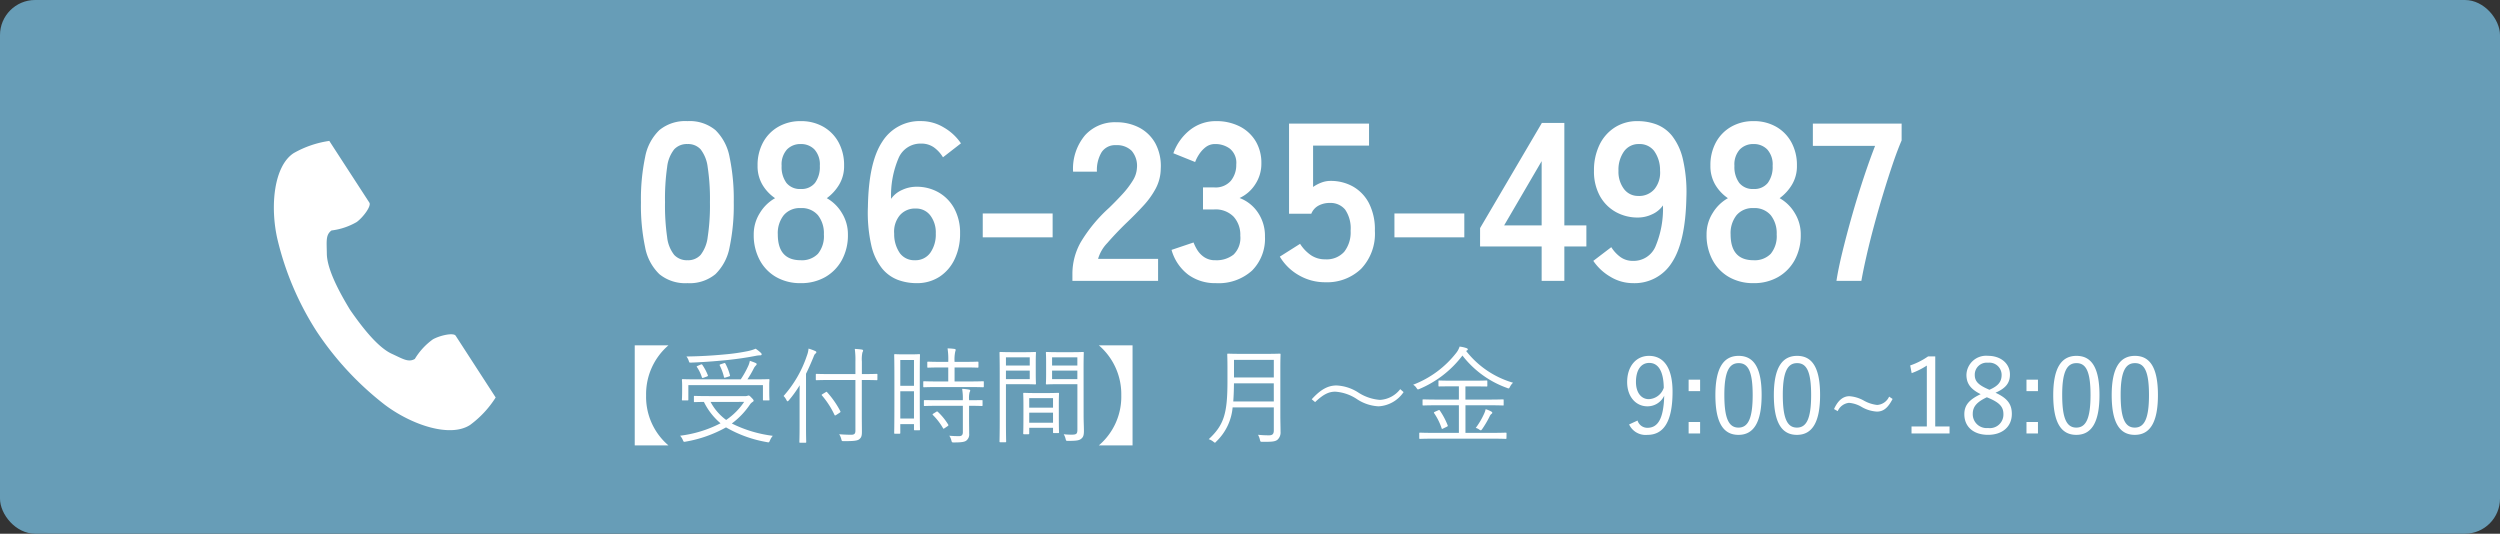 <svg xmlns="http://www.w3.org/2000/svg" width="356" height="76" viewBox="0 0 356 76">
  <rect x="0" y="0" width="356" height="76" fill="#333333" stroke="none"/>
  <g id="グループ_635" data-name="グループ 635" transform="translate(-1155 -20)">
    <rect id="長方形_534" data-name="長方形 534" width="356" height="76" rx="5" transform="translate(1155 20)" fill="#679db7"/>
    <g id="グループ_629" data-name="グループ 629" transform="translate(-92.169)">
      <path id="パス_931" data-name="パス 931" d="M8.064.32a5.813,5.813,0,0,1-4-1.28A7.121,7.121,0,0,1,2.032-4.8a29.027,29.027,0,0,1-.592-6.4,29.25,29.25,0,0,1,.592-6.416,7.133,7.133,0,0,1,2.032-3.856,5.813,5.813,0,0,1,4-1.28,5.751,5.751,0,0,1,3.984,1.28,7.192,7.192,0,0,1,2.016,3.856,29.25,29.25,0,0,1,.592,6.416,29.027,29.027,0,0,1-.592,6.4A7.179,7.179,0,0,1,12.048-.96,5.751,5.751,0,0,1,8.064.32Zm0-3.264A2.412,2.412,0,0,0,9.936-3.7,5.138,5.138,0,0,0,10.944-6.24a29.772,29.772,0,0,0,.32-4.96,30.027,30.027,0,0,0-.32-4.992,5.138,5.138,0,0,0-1.008-2.544,2.412,2.412,0,0,0-1.872-.752,2.463,2.463,0,0,0-1.888.752,4.947,4.947,0,0,0-1.008,2.544,31.58,31.58,0,0,0-.3,4.992,31.313,31.313,0,0,0,.3,4.96A4.947,4.947,0,0,0,6.176-3.7,2.463,2.463,0,0,0,8.064-2.944ZM24.192.32A6.878,6.878,0,0,1,20.7-.544a6.076,6.076,0,0,1-2.352-2.432A7.482,7.482,0,0,1,17.5-6.592a5.661,5.661,0,0,1,.88-3.088,5.956,5.956,0,0,1,2.16-2.1,6.009,6.009,0,0,1-1.792-1.9,5.2,5.2,0,0,1-.7-2.736,6.758,6.758,0,0,1,.784-3.312,5.666,5.666,0,0,1,2.176-2.224,6.274,6.274,0,0,1,3.184-.8,6.339,6.339,0,0,1,3.216.8,5.666,5.666,0,0,1,2.176,2.224,6.758,6.758,0,0,1,.784,3.312,5.108,5.108,0,0,1-.72,2.736,6.522,6.522,0,0,1-1.744,1.9,5.835,5.835,0,0,1,2.144,2.1,5.739,5.739,0,0,1,.864,3.088,7.347,7.347,0,0,1-.864,3.632A6.213,6.213,0,0,1,27.68-.544,6.878,6.878,0,0,1,24.192.32Zm0-3.264a3.179,3.179,0,0,0,2.448-.912,3.944,3.944,0,0,0,.848-2.768A4.116,4.116,0,0,0,26.64-9.36a3.02,3.02,0,0,0-2.448-1.008A2.982,2.982,0,0,0,21.776-9.36a4.116,4.116,0,0,0-.848,2.736Q20.928-2.944,24.192-2.944Zm0-10.144a2.442,2.442,0,0,0,2.032-.864,3.815,3.815,0,0,0,.688-2.432,3.177,3.177,0,0,0-.768-2.336,2.644,2.644,0,0,0-1.952-.768,2.644,2.644,0,0,0-1.952.768,3.177,3.177,0,0,0-.768,2.336,3.815,3.815,0,0,0,.688,2.432A2.442,2.442,0,0,0,24.192-13.088ZM40.672.32a7.6,7.6,0,0,1-2.64-.464,5.4,5.4,0,0,1-2.256-1.632,8.178,8.178,0,0,1-1.536-3.3,21.131,21.131,0,0,1-.48-5.488q.1-6.336,2.048-9.264a6.27,6.27,0,0,1,5.536-2.928,6.235,6.235,0,0,1,3.232.912,7.406,7.406,0,0,1,2.432,2.256L44.448-17.6a4.7,4.7,0,0,0-1.328-1.44,3.079,3.079,0,0,0-1.776-.512,3.386,3.386,0,0,0-3.184,1.984,13.558,13.558,0,0,0-1.1,5.888,3.683,3.683,0,0,1,1.552-1.264,4.819,4.819,0,0,1,2.032-.464,6.264,6.264,0,0,1,3.2.816,5.855,5.855,0,0,1,2.224,2.3,7.247,7.247,0,0,1,.816,3.536A8.329,8.329,0,0,1,46.112-3.1a6.068,6.068,0,0,1-2.16,2.512A5.849,5.849,0,0,1,40.672.32Zm-.224-3.264A2.574,2.574,0,0,0,42.64-4a4.5,4.5,0,0,0,.784-2.752,3.99,3.99,0,0,0-.784-2.576,2.518,2.518,0,0,0-2.064-.976,2.844,2.844,0,0,0-2.3.992A3.658,3.658,0,0,0,37.5-6.72a4.721,4.721,0,0,0,.832,2.8A2.54,2.54,0,0,0,40.448-2.944Zm9.664-3.264V-9.6h9.952v3.392ZM62.88,0V-1.056a9.166,9.166,0,0,1,1.2-4.48A21.462,21.462,0,0,1,68.1-10.4q.992-.96,1.888-1.936a12.484,12.484,0,0,0,1.472-1.92,3.758,3.758,0,0,0,.608-1.808,3.3,3.3,0,0,0-.752-2.464,2.973,2.973,0,0,0-2.224-.8,2.3,2.3,0,0,0-2.048.992,4.927,4.927,0,0,0-.672,2.784H62.976a7.4,7.4,0,0,1,1.7-5.184,5.7,5.7,0,0,1,4.416-1.856,6.991,6.991,0,0,1,3.312.768,5.573,5.573,0,0,1,2.288,2.24,6.825,6.825,0,0,1,.768,3.616,6.189,6.189,0,0,1-.7,2.784,11.734,11.734,0,0,1-1.776,2.48q-1.1,1.2-2.512,2.544-1.472,1.44-2.608,2.752a5.4,5.4,0,0,0-1.328,2.272h8.544V0ZM83.3.32a6.479,6.479,0,0,1-3.92-1.2,6.694,6.694,0,0,1-2.384-3.536l3.136-1.056a6.144,6.144,0,0,0,.512,1.04,3.391,3.391,0,0,0,.992,1.04,2.723,2.723,0,0,0,1.6.448,3.922,3.922,0,0,0,2.592-.8,3.322,3.322,0,0,0,.96-2.688,3.816,3.816,0,0,0-.96-2.72,3.589,3.589,0,0,0-2.752-1.024h-1.6v-3.136h1.6a2.873,2.873,0,0,0,2.368-.944,3.557,3.557,0,0,0,.768-2.32,2.592,2.592,0,0,0-.912-2.256,3.448,3.448,0,0,0-2.064-.656,2.173,2.173,0,0,0-1.408.464,4.2,4.2,0,0,0-.944,1.056,5.619,5.619,0,0,0-.528,1.04l-3.1-1.248A7.34,7.34,0,0,1,79.7-21.552a5.9,5.9,0,0,1,3.6-1.2A7.33,7.33,0,0,1,86.7-22a5.605,5.605,0,0,1,2.272,2.1,5.985,5.985,0,0,1,.816,3.168,5.3,5.3,0,0,1-.88,2.992,5.232,5.232,0,0,1-2.224,1.936A5.456,5.456,0,0,1,89.3-9.728,5.912,5.912,0,0,1,90.3-6.3a6.434,6.434,0,0,1-1.84,4.832A7.1,7.1,0,0,1,83.3.32ZM98.88.192A7.392,7.392,0,0,1,95.136-.8a7.387,7.387,0,0,1-2.72-2.656L95.3-5.28a5.605,5.605,0,0,0,1.52,1.6,3.541,3.541,0,0,0,2.064.608,3.353,3.353,0,0,0,2.7-1.072,4.478,4.478,0,0,0,.912-2.992,4.712,4.712,0,0,0-.784-3.024A2.692,2.692,0,0,0,99.52-11.1a3.287,3.287,0,0,0-1.6.384A2.259,2.259,0,0,0,96.9-9.568H93.728V-22.4H105.12v3.136H97.152v5.888A5.224,5.224,0,0,1,98.336-14a3.623,3.623,0,0,1,1.28-.24,6.451,6.451,0,0,1,3.216.8,5.8,5.8,0,0,1,2.272,2.368,8.207,8.207,0,0,1,.848,3.936A7.243,7.243,0,0,1,104-1.728,6.987,6.987,0,0,1,98.88.192Zm9.856-6.4V-9.6h9.952v3.392ZM129.7,0V-4.9h-8.768V-7.52l8.8-14.976h3.2V-7.9h3.136V-4.9h-3.136V0Zm-5.344-7.9H129.7v-9.152ZM142.688.32a6.179,6.179,0,0,1-3.184-.9,7.484,7.484,0,0,1-2.448-2.272l2.56-1.952a5.033,5.033,0,0,0,1.328,1.424,2.958,2.958,0,0,0,1.744.528,3.375,3.375,0,0,0,3.2-2,13.866,13.866,0,0,0,1.088-5.9,3.7,3.7,0,0,1-1.536,1.264,4.714,4.714,0,0,1-2.016.464,6.351,6.351,0,0,1-3.216-.816,5.821,5.821,0,0,1-2.24-2.3,7.247,7.247,0,0,1-.816-3.536,8.3,8.3,0,0,1,.768-3.664,6.048,6.048,0,0,1,2.176-2.5,5.87,5.87,0,0,1,3.264-.912,7.692,7.692,0,0,1,2.672.464,5.287,5.287,0,0,1,2.24,1.632,8.477,8.477,0,0,1,1.536,3.312,20.765,20.765,0,0,1,.5,5.5q-.128,6.3-2.064,9.232A6.26,6.26,0,0,1,142.688.32Zm.768-12.416a2.86,2.86,0,0,0,2.336-1.008,3.717,3.717,0,0,0,.768-2.608,4.648,4.648,0,0,0-.848-2.8,2.585,2.585,0,0,0-2.128-.976,2.542,2.542,0,0,0-2.16,1.056,4.5,4.5,0,0,0-.784,2.752,4.057,4.057,0,0,0,.784,2.592A2.472,2.472,0,0,0,143.456-12.1ZM159.872.32a6.878,6.878,0,0,1-3.488-.864,6.076,6.076,0,0,1-2.352-2.432,7.483,7.483,0,0,1-.848-3.616,5.661,5.661,0,0,1,.88-3.088,5.955,5.955,0,0,1,2.16-2.1,6.009,6.009,0,0,1-1.792-1.9,5.2,5.2,0,0,1-.7-2.736,6.757,6.757,0,0,1,.784-3.312,5.666,5.666,0,0,1,2.176-2.224,6.274,6.274,0,0,1,3.184-.8,6.339,6.339,0,0,1,3.216.8,5.666,5.666,0,0,1,2.176,2.224,6.758,6.758,0,0,1,.784,3.312,5.108,5.108,0,0,1-.72,2.736,6.522,6.522,0,0,1-1.744,1.9,5.835,5.835,0,0,1,2.144,2.1,5.739,5.739,0,0,1,.864,3.088,7.347,7.347,0,0,1-.864,3.632A6.213,6.213,0,0,1,163.36-.544,6.878,6.878,0,0,1,159.872.32Zm0-3.264a3.179,3.179,0,0,0,2.448-.912,3.944,3.944,0,0,0,.848-2.768,4.116,4.116,0,0,0-.848-2.736,3.02,3.02,0,0,0-2.448-1.008,2.982,2.982,0,0,0-2.416,1.008,4.116,4.116,0,0,0-.848,2.736Q156.608-2.944,159.872-2.944Zm0-10.144a2.442,2.442,0,0,0,2.032-.864,3.815,3.815,0,0,0,.688-2.432,3.177,3.177,0,0,0-.768-2.336,2.645,2.645,0,0,0-1.952-.768,2.645,2.645,0,0,0-1.952.768,3.177,3.177,0,0,0-.768,2.336,3.815,3.815,0,0,0,.688,2.432A2.442,2.442,0,0,0,159.872-13.088ZM171.68,0q.256-1.7.848-4.128t1.36-5.136q.768-2.7,1.632-5.312t1.664-4.656H168.32V-22.4h12.64V-20q-.608,1.408-1.28,3.392t-1.36,4.256q-.688,2.272-1.3,4.544t-1.072,4.3q-.464,2.032-.72,3.5Z" transform="translate(1337 60)" fill="#fff"/>
      <g id="グループ_552" data-name="グループ 552" transform="translate(1286.168 40.058)">
        <path id="パス_52" data-name="パス 52" d="M62.536,1.745C59.705,3.581,59.149,9.32,60.218,14A42.247,42.247,0,0,0,65.8,27.126a43.874,43.874,0,0,0,9.71,10.455c3.835,2.883,9.3,4.716,12.132,2.88a14.335,14.335,0,0,0,3.655-3.92L89.78,34.2,85.6,27.748c-.311-.479-2.26-.041-3.25.52a9.426,9.426,0,0,0-2.565,2.787c-.916.529-1.683,0-3.285-.736-1.97-.906-4.184-3.722-5.946-6.272-1.61-2.649-3.277-5.819-3.3-7.987-.02-1.764-.188-2.679.668-3.3a9.427,9.427,0,0,0,3.591-1.206c.916-.675,2.11-2.276,1.8-2.755L69.127,2.351,67.606.006A14.337,14.337,0,0,0,62.536,1.745Z" transform="translate(-59.712 0.001)" fill="#fff"/>
      </g>
      <path id="パス_932" data-name="パス 932" d="M9.555.175v14.25h4.8A9.086,9.086,0,0,1,11.175,7.3,9.156,9.156,0,0,1,14.355.175Zm10.6,7.23c-1.485,0-1.98-.03-2.055-.03-.1,0-.12.015-.12.12V8.14c0,.105.015.12.12.12.06,0,.465-.015,1.305-.03a9.306,9.306,0,0,0,2.37,3.045,17.062,17.062,0,0,1-5.76,1.77,2.061,2.061,0,0,1,.39.615c.12.285.135.285.42.225a18.088,18.088,0,0,0,5.73-2.025,17.563,17.563,0,0,0,5.835,2.1c.285.06.285.06.42-.24a2.437,2.437,0,0,1,.405-.66,18.035,18.035,0,0,1-5.835-1.755A10.972,10.972,0,0,0,25.95,8.62a1.271,1.271,0,0,1,.4-.39c.09-.06.135-.1.135-.18s-.075-.195-.285-.4c-.24-.255-.33-.33-.45-.33a1.388,1.388,0,0,0-.15.045,1.11,1.11,0,0,1-.36.045Zm4.98.825A9.485,9.485,0,0,1,22.575,10.8a7.569,7.569,0,0,1-2.22-2.565ZM28.71,5.8c0-.39.03-.6.03-.69s-.015-.12-.12-.12c-.075,0-.6.03-2.055.03H25.6a13.971,13.971,0,0,0,.885-1.515,1.634,1.634,0,0,1,.285-.42c.075-.075.15-.15.15-.24,0-.06-.06-.12-.165-.165-.21-.09-.495-.195-.81-.3a2.969,2.969,0,0,1-.195.66,12.756,12.756,0,0,1-1.1,1.98H18.45c-1.455,0-1.965-.03-2.055-.03s-.12.015-.12.12.03.3.03.765v.57c0,1.14-.03,1.365-.03,1.455,0,.105.015.12.12.12h.675c.1,0,.12-.015.12-.12V5.845H27.81V7.9c0,.105.015.12.12.12h.69c.105,0,.12-.015.12-.12,0-.09-.03-.315-.03-1.44ZM27.63,1.45c0-.06-.03-.12-.12-.21a6,6,0,0,0-.735-.585A6.069,6.069,0,0,1,25.65,1a28.07,28.07,0,0,1-3.24.465c-1.875.18-3.57.27-5.49.3a1.931,1.931,0,0,1,.315.585c.1.3.1.3.345.285,1.635-.06,3.24-.18,4.95-.345,1.86-.195,3-.375,4.32-.63a3.326,3.326,0,0,1,.585-.06C27.585,1.6,27.63,1.525,27.63,1.45ZM21.825,2.86c-.21.075-.21.1-.15.21a7.534,7.534,0,0,1,.585,1.605c.03.135.06.135.255.075l.435-.135c.18-.06.195-.075.165-.18a7.414,7.414,0,0,0-.645-1.65c-.06-.105-.09-.12-.24-.06Zm-3.27.225c-.18.075-.21.09-.135.195A5.715,5.715,0,0,1,19.11,4.7c.045.135.075.15.285.075l.42-.15c.18-.075.18-.1.15-.195a7.192,7.192,0,0,0-.78-1.47c-.06-.09-.09-.1-.24-.045ZM44.115,4.36c0-.105-.015-.12-.12-.12-.075,0-.585.03-2.07.03H41.9V2.485a4.713,4.713,0,0,1,.075-1.29.735.735,0,0,0,.1-.285c0-.06-.075-.12-.195-.135a9.7,9.7,0,0,0-.99-.09,11.28,11.28,0,0,1,.09,1.83V4.27H37.53c-1.485,0-1.995-.03-2.07-.03-.1,0-.12.015-.12.12v.66c0,.105.015.12.12.12.075,0,.585-.03,2.07-.03h3.45v7.215c0,.45-.165.585-.615.585s-1.155-.03-1.695-.075a2.373,2.373,0,0,1,.3.7c.075.285.075.285.375.285,1.305,0,1.875-.045,2.16-.255.315-.24.4-.495.4-1.065,0-.72-.015-1.5-.015-2.325V5.11h.03c1.485,0,1.995.03,2.07.03.1,0,.12-.015.12-.12ZM33.03,11.6c0,1.575-.03,2.25-.03,2.325,0,.1.015.12.12.12h.735c.1,0,.12-.015.12-.12,0-.075-.03-.75-.03-2.325V4.225c.39-.78.72-1.56,1.035-2.31.12-.33.195-.48.3-.555s.135-.12.135-.21c0-.075-.06-.12-.165-.165A6.711,6.711,0,0,0,34.305.64a3.673,3.673,0,0,1-.24,1.02A16.433,16.433,0,0,1,30.75,7.39a2.2,2.2,0,0,1,.42.6c.06.105.09.15.15.15s.1-.045.18-.135A16.134,16.134,0,0,0,33.045,5.86C33.03,6.6,33.03,7.225,33.03,7.8Zm3.3-4.5c-.18.12-.195.135-.105.225a12.147,12.147,0,0,1,1.77,2.745c.06.12.09.12.285,0l.435-.285c.15-.105.165-.135.12-.225a13.13,13.13,0,0,0-1.89-2.715c-.075-.075-.09-.075-.195,0Zm13.815-2.52c0-2.31.03-2.955.03-3.03,0-.1-.015-.12-.12-.12s-.345.03-1.2.03H47.82c-.855,0-1.11-.03-1.2-.03s-.12.015-.12.12c0,.075.03.765.03,3.51V8.02c0,3.87-.03,4.545-.03,4.62,0,.1.015.12.12.12h.63c.1,0,.12-.015.12-.12V11.4h1.95v.75c0,.1.015.12.12.12h.615c.1,0,.12-.015.12-.12,0-.075-.03-.69-.03-4.44ZM49.32,10.6H47.37V6.715h1.95Zm0-4.665H47.37V2.26h1.95Zm9.945-.525c0-.105-.015-.12-.12-.12s-.585.03-2.07.03H55.1V3.325H56.46c1.38,0,1.83.03,1.92.03s.12-.015.12-.12v-.6c0-.12-.015-.135-.12-.135s-.54.03-1.92.03H55.1a5.47,5.47,0,0,1,.09-1.44A1.246,1.246,0,0,0,55.26.82c0-.075-.075-.12-.18-.135A8.626,8.626,0,0,0,54.1.61a10.183,10.183,0,0,1,.1,1.92h-.93c-1.38,0-1.845-.03-1.92-.03-.12,0-.135.015-.135.135v.6c0,.105.015.12.135.12.075,0,.54-.03,1.92-.03h.93V5.32H52.815c-1.47,0-1.965-.03-2.055-.03-.105,0-.12.015-.12.12v.615c0,.105.015.12.12.12.09,0,.585-.03,2.055-.03h4.26c1.485,0,1.98.03,2.07.03s.12-.015.12-.12Zm-.18,2.67c0-.105-.015-.105-.12-.105-.075,0-.555.015-1.8.015V7.915A3.362,3.362,0,0,1,57.24,6.85a.523.523,0,0,0,.09-.255c0-.045-.075-.105-.195-.12a6.922,6.922,0,0,0-.96-.105,7.671,7.671,0,0,1,.1,1.59v.03H52.89c-1.47,0-1.965-.015-2.04-.015-.1,0-.12,0-.12.105v.615c0,.105.015.12.12.12.075,0,.57-.03,2.04-.03h3.39V12.55c0,.42-.21.555-.525.555-.495,0-.96-.015-1.41-.06a2,2,0,0,1,.3.675c.075.285.09.285.375.285,1.08,0,1.485-.075,1.74-.255a1.1,1.1,0,0,0,.42-1.005c0-.6-.015-1.245-.015-1.92V8.785c1.26,0,1.725.03,1.8.03.1,0,.12-.015.12-.12ZM52.11,9.88c-.15.09-.18.135-.09.225a8.852,8.852,0,0,1,1.44,1.875c.06.105.1.075.255-.03l.4-.27c.12-.09.135-.135.075-.225A8.724,8.724,0,0,0,52.71,9.64c-.09-.075-.12-.06-.24.015ZM73.47,3.385c0-1.455.03-2.055.03-2.145,0-.105-.015-.12-.12-.12-.075,0-.465.03-1.62.03h-1.9c-1.17,0-1.545-.03-1.62-.03-.12,0-.135.015-.135.12,0,.09.03.375.03,1.29v1.8c0,.93-.03,1.215-.03,1.29,0,.105.015.12.135.12.075,0,.45-.03,1.62-.03h2.73v6.465c0,.6-.135.72-.795.72a9.6,9.6,0,0,1-1.155-.06,2.242,2.242,0,0,1,.27.66c.075.285.075.285.345.285,1.2,0,1.59-.06,1.875-.3.285-.225.39-.48.39-1.14,0-.57-.045-1.35-.045-2.145ZM72.585,4.99h-3.6V3.775h3.6Zm0-1.935h-3.6V1.885h3.6ZM66.66,2.62c0-.915.03-1.29.03-1.38,0-.105-.015-.12-.12-.12-.075,0-.45.03-1.5.03H63.315c-1.11,0-1.6-.03-1.695-.03s-.12.015-.12.12c0,.09.03,1,.03,3.15v6.345c0,2.145-.03,3.03-.03,3.12,0,.105.015.12.12.12h.705c.1,0,.12-.015.12-.12,0-.09-.03-.975-.03-3.12V5.71H65.07c1.05,0,1.425.03,1.5.03.105,0,.12-.015.12-.12,0-.075-.03-.45-.03-1.38Zm-.855,2.37h-3.39V3.775h3.39Zm0-1.935h-3.39V1.885h3.39Zm4.14,5.52c0-1.05.03-1.44.03-1.515,0-.105-.015-.12-.12-.12s-.45.03-1.56.03h-1.74c-1.125,0-1.47-.03-1.56-.03-.105,0-.12.015-.12.12s.03.48.03,1.74v1.26c0,2.2-.03,2.565-.03,2.64,0,.12.015.135.12.135h.615c.1,0,.12-.015.12-.135v-.78h3.39v.63c0,.1.015.12.12.12h.615c.1,0,.12-.015.12-.12,0-.075-.03-.435-.03-2.6ZM69.12,11.2H65.73V9.76h3.39Zm0-2.145H65.73V7.69h3.39ZM75.645.175A9.169,9.169,0,0,1,78.84,7.3a9.1,9.1,0,0,1-3.195,7.125h4.8V.175Zm25.845,3.27c0-1.29.03-1.875.03-1.965s-.015-.12-.12-.12-.57.03-1.965.03h-3.42c-1.395,0-1.875-.03-1.965-.03-.105,0-.12.015-.12.12s.03.675.03,1.965v1.83c0,4.575-.48,6.24-2.67,8.265a2.093,2.093,0,0,1,.645.345c.12.09.18.15.24.15s.1-.06.195-.165a7.657,7.657,0,0,0,2.325-4.86h5.865V12.3c0,.51-.21.69-.675.69-.66,0-1.05-.03-1.575-.075a2.463,2.463,0,0,1,.27.7c.075.3.075.3.375.3,1.23,0,1.785,0,2.145-.315a1.374,1.374,0,0,0,.42-1.11c0-.72-.03-1.56-.03-2.385Zm-.93,4.725H94.785c.06-.75.09-1.59.1-2.58h5.67Zm0-3.42H94.89V2.245h5.67Zm5.88,3.51c1.185-1.125,1.965-1.485,2.865-1.485a6.31,6.31,0,0,1,3.165,1.11,6.086,6.086,0,0,0,3.015.975,4.6,4.6,0,0,0,3.555-2.025l-.48-.42a3.9,3.9,0,0,1-2.895,1.53,6.588,6.588,0,0,1-3.165-1.11,6.249,6.249,0,0,0-3.015-.945c-1.275,0-2.325.645-3.525,1.965ZM133.7,12.73c0-.1-.015-.12-.12-.12-.075,0-.57.03-2.025.03h-3.705V8.71H131.1c1.5,0,1.995.03,2.07.03.12,0,.12.015.12-.12V7.99c0-.105-.015-.12-.12-.12-.075,0-.57.03-2.07.03h-3.255V6.025h1.11c1.35,0,1.8.015,1.89.015s.12-.015.12-.1V5.3c0-.1-.015-.12-.12-.12s-.54.03-1.89.03H126c-1.35,0-1.8-.03-1.875-.03-.105,0-.12.015-.12.12v.63c0,.09.015.1.12.1.075,0,.525-.015,1.875-.015h.915V7.9H123.93c-1.485,0-1.98-.03-2.07-.03-.105,0-.12.015-.12.12v.63c0,.105.015.12.12.12.09,0,.585-.03,2.07-.03h2.985v3.93h-3.5c-1.455,0-1.935-.03-2.025-.03s-.12.015-.12.12v.645c0,.1.015.12.12.12s.57-.03,2.025-.03h8.13c1.455,0,1.95.03,2.025.03.1,0,.12-.015.12-.12Zm.93-7.23A13.107,13.107,0,0,1,127.95.985a.523.523,0,0,1,.135-.09c.075-.045.1-.09.1-.135,0-.09-.075-.15-.21-.195a4.318,4.318,0,0,0-.96-.21,2.818,2.818,0,0,1-.435.84,14.2,14.2,0,0,1-6.18,4.59,1.412,1.412,0,0,1,.48.465c.165.24.165.24.42.135a14.971,14.971,0,0,0,6.12-4.755,13.958,13.958,0,0,0,6.33,4.605.809.809,0,0,0,.24.075c.075,0,.105-.06.2-.225A1.985,1.985,0,0,1,134.625,5.5ZM131.67,9.775c0-.075-.06-.12-.18-.195a4.392,4.392,0,0,0-.765-.315,2.867,2.867,0,0,1-.225.66,10.408,10.408,0,0,1-1.185,2.01,1.439,1.439,0,0,1,.51.24.43.43,0,0,0,.21.1c.06,0,.09-.045.18-.15a14.262,14.262,0,0,0,1.065-1.8,1.019,1.019,0,0,1,.24-.36C131.6,9.91,131.67,9.865,131.67,9.775Zm-8.145-.15c-.18.09-.195.12-.135.21a8.676,8.676,0,0,1,1.065,2.145c.045.135.06.12.27.015l.465-.225c.165-.075.165-.12.12-.225A10.266,10.266,0,0,0,124.2,9.46c-.075-.105-.1-.09-.27-.015Zm27.63,1.815a2.585,2.585,0,0,0,2.6,1.485c2.265,0,3.585-1.8,3.585-6.135,0-3.54-1.335-5.115-3.36-5.115-1.815,0-3.105,1.47-3.105,3.735,0,2.1,1.26,3.45,2.88,3.45a2.622,2.622,0,0,0,2.4-1.515c-.09,3.375-.945,4.575-2.4,4.575a1.457,1.457,0,0,1-1.4-1.035Zm4.935-5.22a2.353,2.353,0,0,1-2.13,1.62c-1.065,0-1.83-.915-1.83-2.445,0-1.68.705-2.715,1.89-2.715C155.355,2.68,156.06,3.94,156.09,6.22Zm5.175-1.155H159.63V6.7h1.635Zm0,6.03H159.63V12.73h1.635Zm5.49-9.42c-2.1,0-3.315,1.635-3.315,5.595s1.155,5.655,3.285,5.655,3.3-1.71,3.3-5.685C170.025,3.28,168.855,1.675,166.755,1.675Zm0,1.035c1.35,0,1.995,1.185,1.995,4.545s-.66,4.635-2.025,4.635-2.01-1.275-2.01-4.635C164.715,3.88,165.42,2.71,166.755,2.71Zm8.325-1.035c-2.1,0-3.315,1.635-3.315,5.595s1.155,5.655,3.285,5.655,3.3-1.71,3.3-5.685C178.35,3.28,177.18,1.675,175.08,1.675Zm0,1.035c1.35,0,1.995,1.185,1.995,4.545s-.66,4.635-2.025,4.635-2.01-1.275-2.01-4.635C173.04,3.88,173.745,2.71,175.08,2.71Zm13.1,4.77a2,2,0,0,1-1.71,1.185,4.984,4.984,0,0,1-1.935-.645,4.885,4.885,0,0,0-2.01-.6c-.9,0-1.635.6-2.19,1.83l.525.3a1.968,1.968,0,0,1,1.605-1.185,4.166,4.166,0,0,1,1.83.6,4.844,4.844,0,0,0,2.145.645c.885,0,1.545-.465,2.235-1.8Zm6.57-5.73h-1.02a10.189,10.189,0,0,1-2.55,1.29l.21,1.095a10.342,10.342,0,0,0,2.16-1.08v8.67H191.37v1h5.415v-1h-2.04Zm8.58,5.175c1.47-.645,2.055-1.395,2.055-2.6,0-1.545-1.29-2.655-3.12-2.655a2.8,2.8,0,0,0-3.075,2.7c0,1.2.54,2.025,2.025,2.76-1.62.765-2.325,1.56-2.325,2.85,0,1.845,1.365,2.94,3.375,2.94s3.39-1.125,3.39-2.985C205.65,8.59,205.065,7.72,203.325,6.925Zm-1.17-.555c-1.38-.615-1.785-1.155-1.785-1.995a1.709,1.709,0,0,1,1.89-1.725,1.745,1.745,0,0,1,1.935,1.71c0,.93-.39,1.56-1.74,2.145Zm.255,1.335c1.575.675,2.04,1.3,2.04,2.265a1.93,1.93,0,0,1-2.19,1.98,1.972,1.972,0,0,1-2.175-2.025c0-1.005.57-1.68,2.01-2.355Zm6.96-2.64h-1.635V6.7h1.635Zm0,6.03h-1.635V12.73h1.635Zm5.49-9.42c-2.1,0-3.315,1.635-3.315,5.595s1.155,5.655,3.285,5.655,3.3-1.71,3.3-5.685C218.13,3.28,216.96,1.675,214.86,1.675Zm0,1.035c1.35,0,1.995,1.185,1.995,4.545s-.66,4.635-2.025,4.635-2.01-1.275-2.01-4.635C212.82,3.88,213.525,2.71,214.86,2.71Zm8.325-1.035c-2.1,0-3.315,1.635-3.315,5.595s1.155,5.655,3.285,5.655,3.3-1.71,3.3-5.685C226.455,3.28,225.285,1.675,223.185,1.675Zm0,1.035c1.35,0,1.995,1.185,1.995,4.545s-.66,4.635-2.025,4.635-2.01-1.275-2.01-4.635C221.145,3.88,221.85,2.71,223.185,2.71Z" transform="translate(1328 69)" fill="#fff"/>
    </g>
  </g>
</svg>
